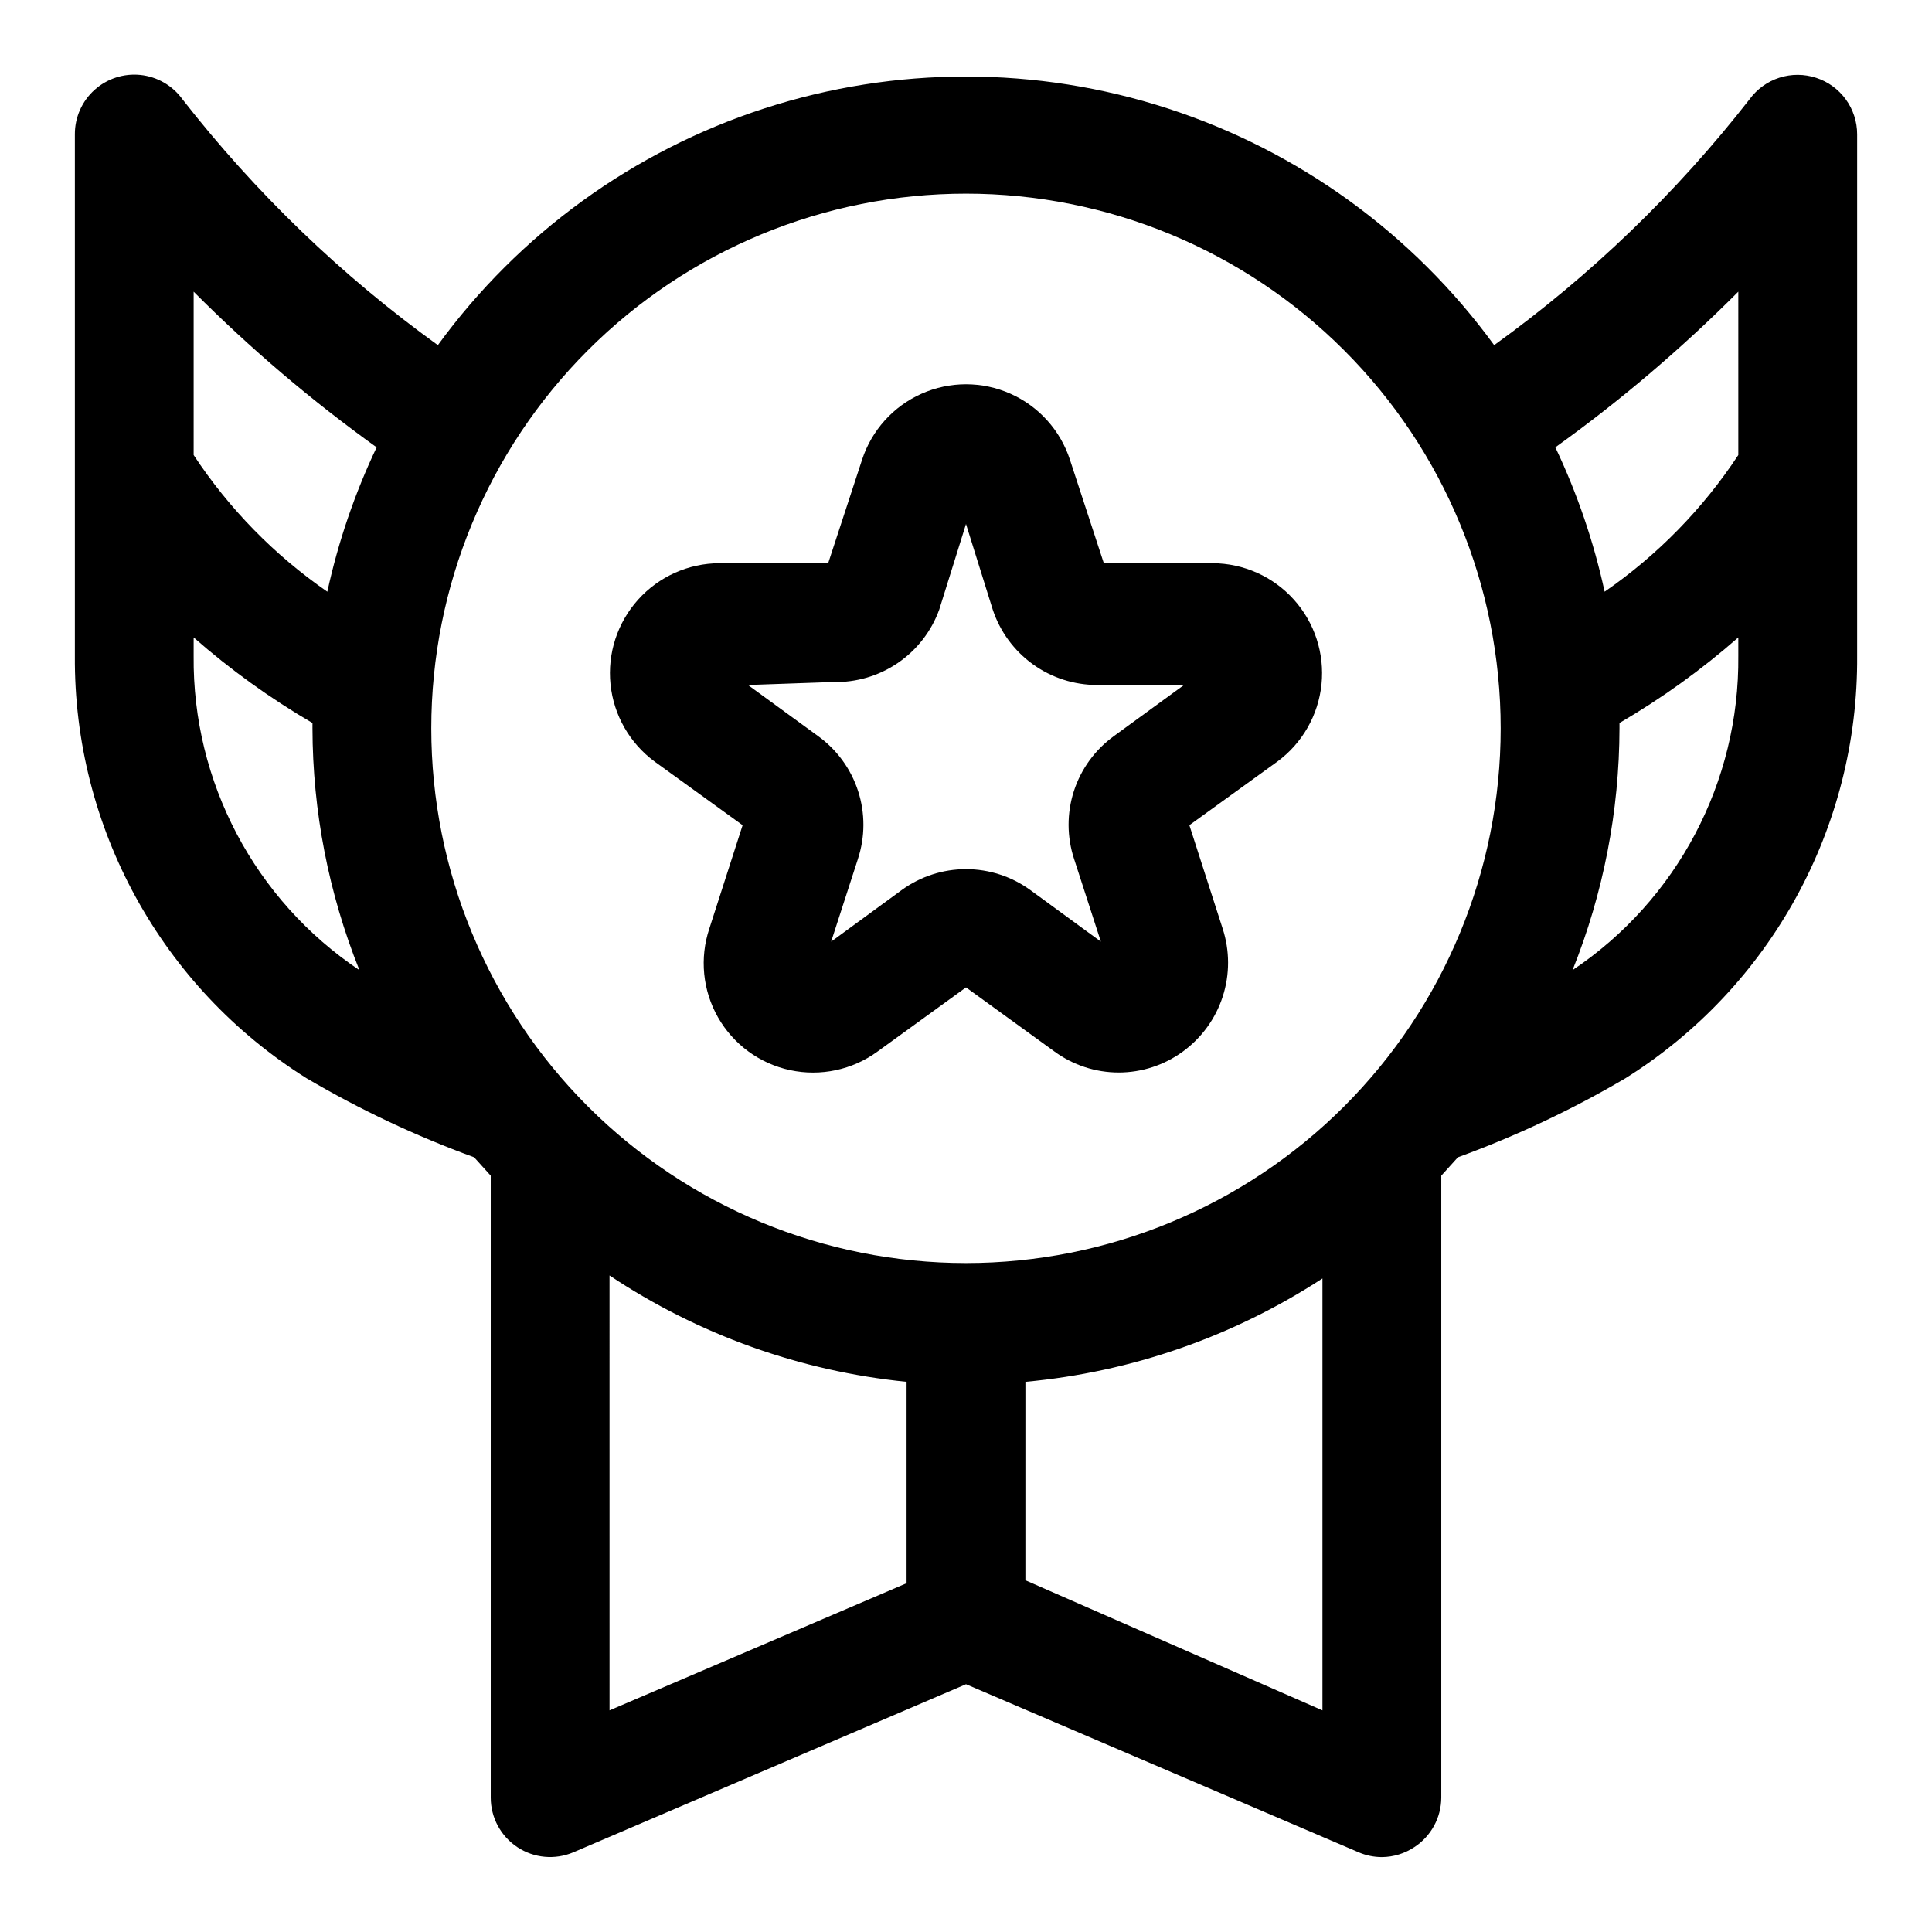 <?xml version="1.0" encoding="UTF-8"?>
<!-- Uploaded to: SVG Repo, www.svgrepo.com, Generator: SVG Repo Mixer Tools -->
<svg fill="#000000" width="800px" height="800px" version="1.1" viewBox="144 144 512 512" xmlns="http://www.w3.org/2000/svg">
 <g>
  <path d="m625.3 164.62c-3.16-1.039-6.57-1.051-9.738-0.035-3.168 1.02-5.934 3.016-7.894 5.703-19.367 24.82-42.164 46.77-67.699 65.18-21.508-29.512-51.793-51.473-86.527-62.738-34.734-11.27-72.145-11.27-106.88 0-34.734 11.266-65.02 33.227-86.523 62.738-25.539-18.41-48.332-40.359-67.699-65.18-2.625-3.621-6.664-5.957-11.109-6.426-4.449-0.465-8.883 0.98-12.199 3.977-3.32 3-5.207 7.266-5.191 11.738v138.23c-0.332 45.438 22.906 87.801 61.402 111.94 14.133 8.312 28.996 15.324 44.398 20.941l4.41 4.879v164.84c0.004 5.277 2.652 10.203 7.055 13.117 4.398 2.914 9.969 3.426 14.828 1.367l104.07-44.555 104.07 44.555c1.941 0.828 4.031 1.258 6.141 1.262 3.086-0.023 6.098-0.957 8.66-2.676 4.398-2.898 7.055-7.801 7.082-13.07v-164.84l4.41-4.879c15.406-5.617 30.266-12.629 44.398-20.941 38.496-24.137 61.734-66.5 61.402-111.94v-138.23c-0.004-3.32-1.055-6.555-3.008-9.242-1.949-2.684-4.699-4.688-7.856-5.715zm-225.3 30.699c37.578 0 73.621 14.93 100.19 41.504 26.574 26.574 41.504 62.613 41.504 100.2 0 37.578-14.93 73.621-41.504 100.2-26.57 26.57-62.613 41.5-100.19 41.5-37.582 0-73.621-14.93-100.2-41.5-26.574-26.574-41.504-62.617-41.504-100.2 0-37.582 14.93-73.621 41.504-100.2 26.574-26.574 62.613-41.504 100.2-41.504zm-204.68 25.98c15.004 15.059 31.223 28.855 48.492 41.25-5.801 12.211-10.188 25.047-13.066 38.258-14.02-9.688-26.047-21.984-35.426-36.211zm0 96.512v-4.883c9.742 8.551 20.289 16.145 31.488 22.672v1.418c0.047 21.953 4.269 43.699 12.438 64.078-27.746-18.582-44.262-49.895-43.926-83.285zm110.21 164.21 0.004-0.004c23.543 15.684 50.57 25.359 78.719 28.184v53.371l-78.719 33.691zm110.21 80.766 0.004-52.586c28.078-2.586 55.102-11.992 78.719-27.395v114.46zm188.93-244.98c0.336 33.391-16.18 64.703-43.926 83.285 8.168-20.379 12.391-42.125 12.438-64.078v-1.418c11.199-6.527 21.746-14.121 31.488-22.672zm0-53.215c-9.379 14.227-21.402 26.523-35.426 36.211-2.879-13.211-7.262-26.047-13.066-38.258 17.27-12.395 33.488-26.191 48.492-41.25z"/>
  <path d="m317.5 345.84 23.301 16.848-8.816 27.395v-0.004c-2.617 7.824-1.777 16.391 2.309 23.555 4.09 7.164 11.035 12.246 19.102 13.969 8.066 1.727 16.484-0.066 23.145-4.93l23.461-17.004 23.457 17.004c4.934 3.606 10.891 5.551 17.004 5.551 6.113 0 12.066-1.945 17.004-5.551 4.977-3.625 8.676-8.727 10.57-14.582 1.895-5.856 1.887-12.16-0.023-18.012l-8.816-27.395 23.301-16.848v0.004c6.625-4.875 10.879-12.32 11.715-20.5 0.836-8.18-1.828-16.332-7.324-22.441-5.5-6.113-13.328-9.617-21.551-9.645h-28.812l-8.973-27.395c-2.535-7.809-8.27-14.176-15.77-17.516s-16.066-3.34-23.566 0-13.23 9.707-15.77 17.516l-8.973 27.395h-28.812c-8.223 0.027-16.047 3.531-21.547 9.645-5.5 6.109-8.16 14.262-7.324 22.441 0.836 8.18 5.09 15.625 11.711 20.5zm47.23-21.098c6.121 0.168 12.137-1.602 17.199-5.047 5.059-3.449 8.902-8.402 10.984-14.16l7.086-22.672 7.082 22.672c1.926 5.824 5.641 10.895 10.617 14.488 4.977 3.59 10.957 5.516 17.094 5.504h22.984l-18.578 13.539 0.004 0.004c-4.996 3.606-8.711 8.707-10.609 14.566-1.898 5.863-1.875 12.176 0.059 18.023l7.086 21.883-18.734-13.699v0.004c-4.945-3.586-10.898-5.516-17.004-5.516-6.109 0-12.059 1.93-17.004 5.516l-18.734 13.699 7.086-21.883-0.004-0.004c1.938-5.848 1.957-12.16 0.059-18.023-1.895-5.859-5.613-10.961-10.605-14.566l-18.578-13.539z"/>
 </g>
</svg>